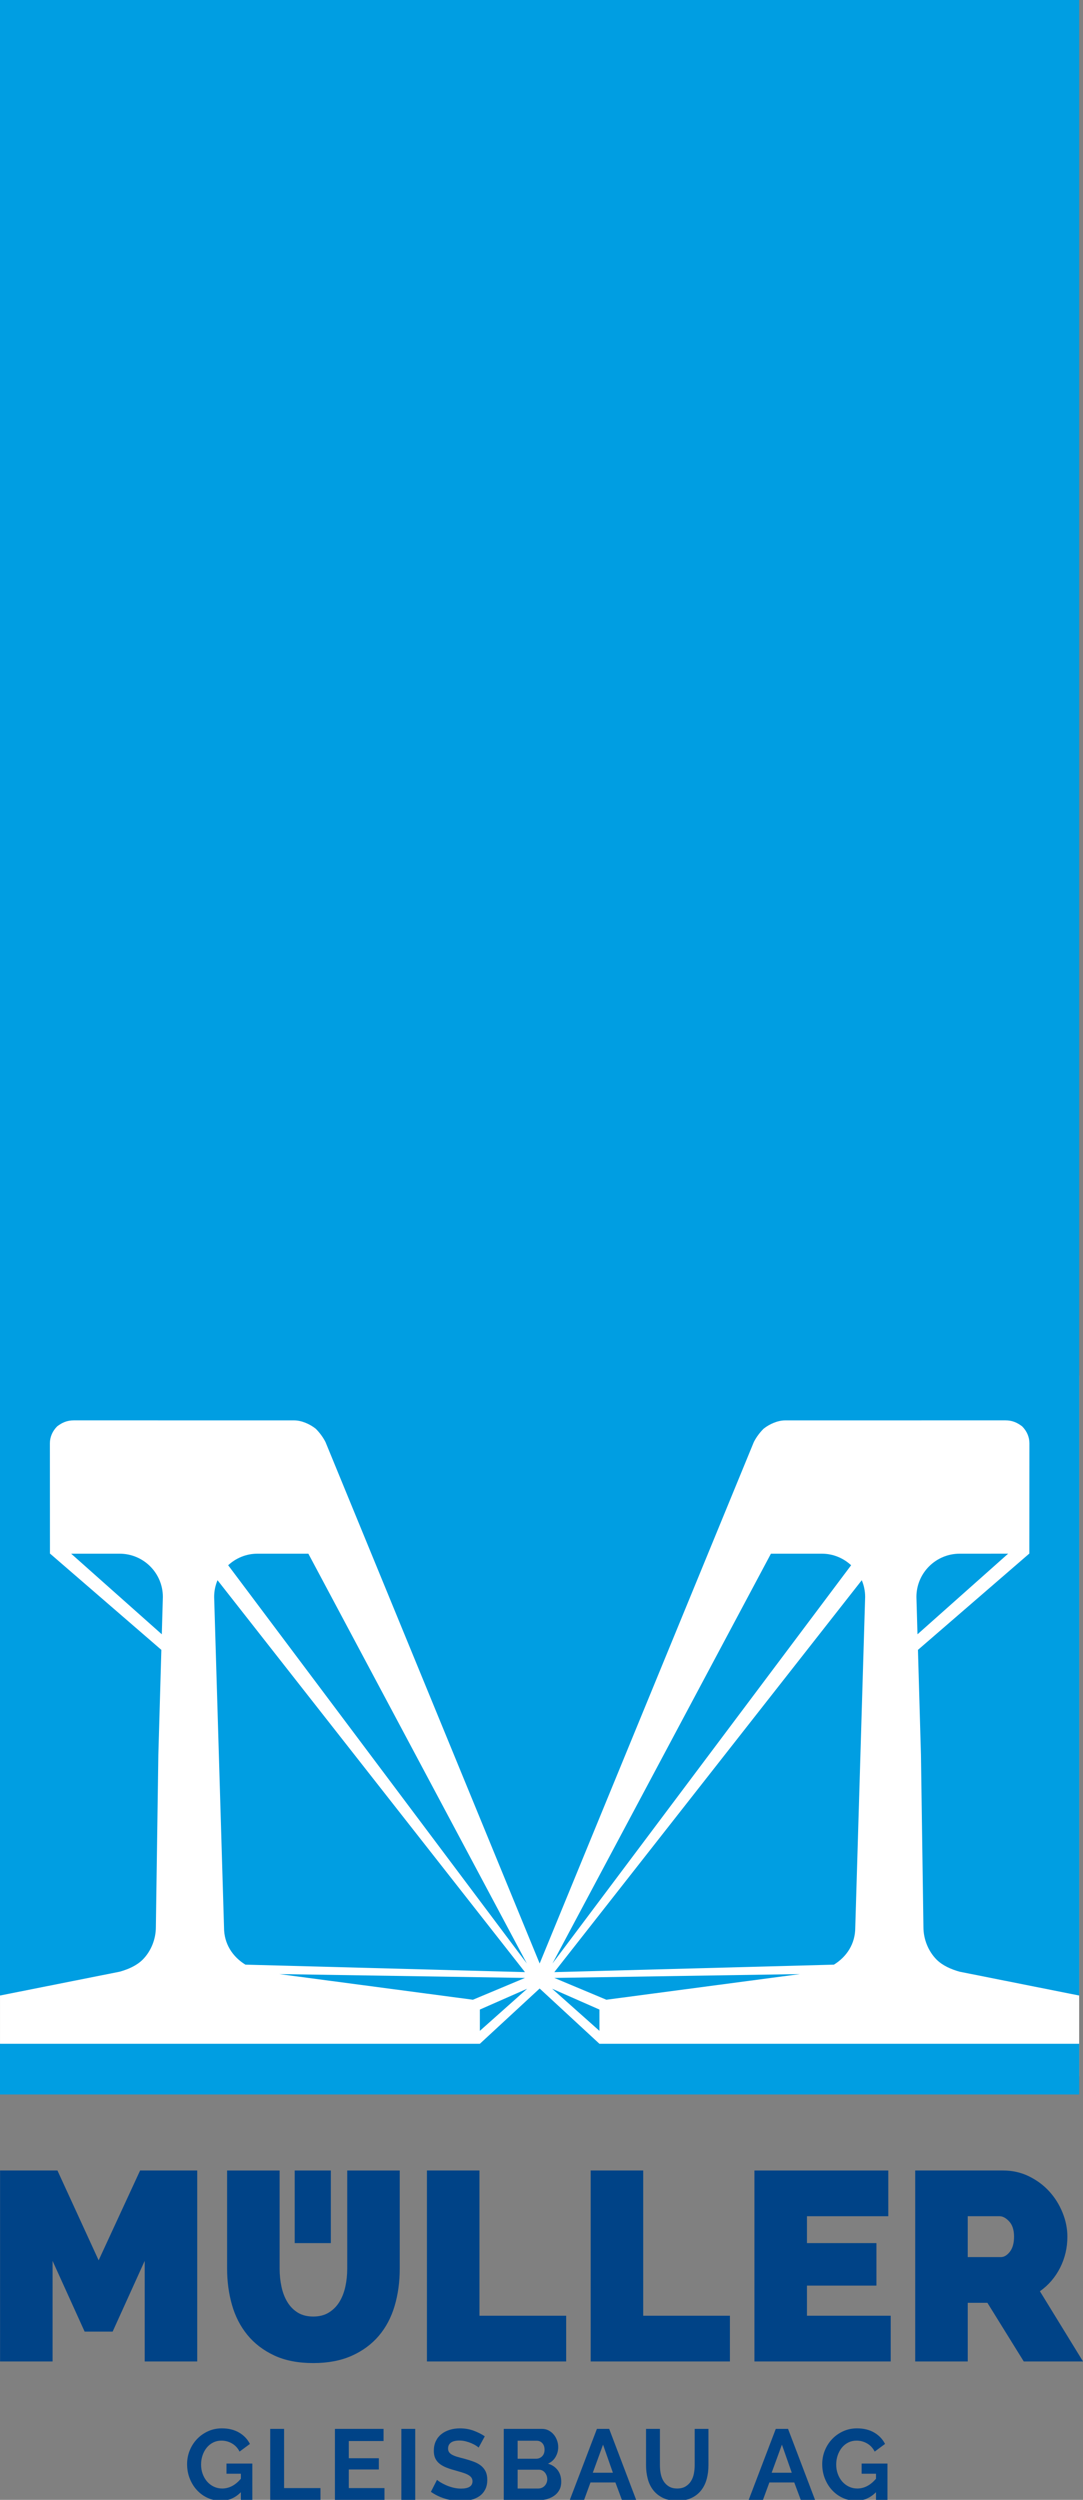 <?xml version="1.0" encoding="utf-8"?>
<!-- Generator: Adobe Illustrator 22.1.0, SVG Export Plug-In . SVG Version: 6.00 Build 0)  -->
<svg version="1.1" id="Ebene_1" xmlns="http://www.w3.org/2000/svg" xmlns:xlink="http://www.w3.org/1999/xlink" x="0px" y="0px"
	 viewBox="0 0 150 346" style="enable-background:new 0 0 150 346;" xml:space="preserve">
<rect x="0" y="0" width="150" height="346" fill="#808080" stroke="none"/>
<style type="text/css">
	.st0{fill:#FFFFFF;}
	.st1{fill:#009EE2;}
	.st2{fill:#004387;}
</style>
<title>Logo_Müller</title>
<desc>Created with Sketch.</desc>
<rect x="0.003" y="190.386" class="st0" width="149.464" height="96.987"/>
<g>
	<polygon class="st1" points="83.024,281.087 83.024,278.14 76.468,275.254 	"/>
	<path class="st1" d="M113.838,215.044h-7.062l-30.261,56.722l41.369-55.124C116.817,215.659,115.404,215.044,113.838,215.044z"/>
	<path class="st1" d="M118.457,266.796l1.369-45.764c0-0.822-0.167-1.605-0.467-2.318l-42.586,54.245l38.726-1.035
		C117.276,270.831,118.457,269.041,118.457,266.796z"/>
	<path class="st1" d="M16.586,272.897c1.171-0.331,2.335-0.833,3.176-1.667c1.158-1.165,1.826-2.832,1.826-4.5l0.344-23.844
		l0.416-14.53L6.942,215.041H6.919l-0.009-15.29c0-0.834,0.344-1.667,1.006-2.33c0.662-0.503,1.337-0.833,2.329-0.833l30.505,0.005
		c1.005,0,2.17,0.503,2.991,1.165c0.503,0.503,1.006,1.164,1.344,1.839l29.66,72.166l29.66-72.166
		c0.337-0.675,0.841-1.336,1.344-1.839c0.82-0.662,1.985-1.165,2.99-1.165l30.505-0.005c0.992,0,1.667,0.331,2.329,0.833
		c0.662,0.662,1.005,1.495,1.005,2.33l-0.009,15.29h-0.023l-15.406,13.316l0.416,14.53l0.344,23.844c0,1.668,0.668,3.335,1.826,4.5
		c0.841,0.834,2.005,1.337,3.176,1.667l16.572,3.3V0H0v276.197L16.586,272.897z"/>
	<path class="st1" d="M126.928,221.032l0.148,5.168l12.556-11.159l-6.716,0.003C129.609,215.044,126.928,217.725,126.928,221.032z"
		/>
	<polygon class="st1" points="110.798,273.229 76.774,273.761 83.984,276.78 	"/>
	<polygon class="st1" points="66.462,278.14 66.462,281.087 73.018,275.254 	"/>
	<path class="st1" d="M9.854,215.042L22.41,226.2l0.148-5.168c0-3.307-2.681-5.988-5.988-5.988L9.854,215.042z"/>
	<polygon class="st1" points="83.026,282.878 74.745,275.227 74.741,275.227 66.46,282.878 0,282.878 0,289.892 149.473,289.892 
		149.473,282.878 	"/>
	<path class="st1" d="M42.71,215.044h-7.062c-1.566,0-2.979,0.615-4.046,1.598l41.369,55.124L42.71,215.044z"/>
	<polygon class="st1" points="72.712,273.761 38.688,273.229 65.502,276.78 	"/>
	<path class="st1" d="M29.66,221.032l1.369,45.764c0,2.244,1.181,4.034,2.958,5.127l38.726,1.035l-42.586-54.245
		C29.827,219.428,29.66,220.21,29.66,221.032z"/>
</g>
<g>
	<g>
		<path class="st2" d="M20.041,326.843v-13.921l-4.439,9.79h-3.88l-4.44-9.79v13.921H0.01v-26.429h7.945l5.707,12.432l5.744-12.432
			h7.909v26.429H20.041z"/>
		<path class="st2" d="M43.392,320.627c0.845,0,1.566-0.186,2.163-0.559c0.597-0.372,1.082-0.861,1.456-1.469
			c0.373-0.608,0.646-1.309,0.82-2.103c0.174-0.794,0.262-1.626,0.262-2.494v-13.587h7.273v13.587c0,1.836-0.235,3.554-0.708,5.155
			c-0.474,1.601-1.208,2.985-2.201,4.151c-0.995,1.166-2.245,2.085-3.749,2.754c-1.505,0.67-3.277,1.005-5.316,1.005
			c-2.114,0-3.923-0.354-5.428-1.061c-1.505-0.707-2.742-1.657-3.711-2.848s-1.678-2.574-2.125-4.15
			c-0.448-1.576-0.673-3.245-0.673-5.007v-13.587h7.274v13.587c0,0.868,0.087,1.706,0.261,2.512
			c0.174,0.807,0.448,1.514,0.821,2.121c0.373,0.61,0.852,1.093,1.436,1.453C41.831,320.446,42.547,320.627,43.392,320.627z"/>
		<path class="st2" d="M59.133,326.843v-26.429h7.274v20.101h12.011v6.328H59.133z"/>
		<path class="st2" d="M81.813,326.843v-26.429h7.273v20.101h12.011v6.328H81.813z"/>
		<path class="st2" d="M123.367,320.515v6.328h-18.875v-26.429h18.539v6.328h-11.265v3.722h9.624v5.882h-9.624v4.169H123.367z"/>
		<path class="st2" d="M126.761,326.843v-26.429h12.161c1.292,0,2.485,0.267,3.581,0.8c1.093,0.534,2.033,1.229,2.816,2.085
			c0.783,0.857,1.398,1.837,1.847,2.942c0.447,1.105,0.671,2.215,0.671,3.33c0,1.539-0.336,2.972-1.007,4.301
			c-0.671,1.327-1.604,2.413-2.798,3.256l5.969,9.716h-8.206l-5.035-8.115h-2.724v8.115H126.761z M134.035,312.4h4.588
			c0.447,0,0.863-0.247,1.25-0.745c0.385-0.495,0.577-1.191,0.577-2.085c0-0.917-0.223-1.619-0.671-2.103
			c-0.447-0.484-0.895-0.726-1.342-0.726h-4.402V312.4z"/>
	</g>
	<path class="st2" d="M40.818,310.464v-10.05h5.004v10.05H40.818z"/>
</g>
<g>
	<path class="st2" d="M33.361,344.944c-0.79,0.788-1.708,1.183-2.757,1.183c-0.65,0-1.259-0.13-1.83-0.391
		c-0.571-0.259-1.067-0.617-1.489-1.072c-0.422-0.454-0.755-0.99-1.002-1.607c-0.246-0.618-0.369-1.283-0.369-1.997
		c0-0.678,0.123-1.316,0.369-1.914s0.584-1.123,1.016-1.572c0.432-0.451,0.94-0.807,1.524-1.072c0.585-0.265,1.22-0.398,1.907-0.398
		c0.927,0,1.724,0.196,2.387,0.585c0.664,0.389,1.163,0.914,1.497,1.572l-1.434,1.059c-0.25-0.492-0.601-0.868-1.05-1.127
		c-0.451-0.26-0.94-0.391-1.469-0.391c-0.418,0-0.8,0.089-1.148,0.265c-0.348,0.176-0.645,0.418-0.891,0.724
		c-0.246,0.306-0.436,0.66-0.571,1.057c-0.134,0.399-0.202,0.821-0.202,1.268c0,0.464,0.074,0.897,0.223,1.301
		c0.149,0.403,0.352,0.754,0.612,1.052c0.259,0.296,0.568,0.531,0.926,0.703c0.356,0.172,0.744,0.258,1.162,0.258
		c0.956,0,1.819-0.451,2.59-1.351v-0.695H31.37v-1.406h3.578v5.081h-1.587V344.944z"/>
	<path class="st2" d="M37.425,346.057v-9.883h1.922v8.199h5.038v1.684H37.425z"/>
	<path class="st2" d="M53.251,344.373v1.684h-6.862v-9.883h6.736v1.684h-4.816v2.381h4.162v1.558h-4.162v2.575H53.251z"/>
	<path class="st2" d="M55.589,346.057v-9.883h1.922v9.883H55.589z"/>
	<path class="st2" d="M66.293,338.765c-0.066-0.066-0.185-0.153-0.355-0.265c-0.173-0.112-0.381-0.22-0.627-0.328
		c-0.246-0.106-0.514-0.197-0.801-0.272c-0.288-0.073-0.579-0.11-0.876-0.11c-0.529,0-0.924,0.097-1.183,0.292
		c-0.26,0.195-0.391,0.468-0.391,0.821c0,0.205,0.049,0.373,0.146,0.508c0.097,0.134,0.239,0.253,0.425,0.355
		c0.186,0.102,0.419,0.195,0.703,0.279c0.283,0.083,0.611,0.172,0.982,0.263c0.482,0.13,0.921,0.27,1.315,0.418
		c0.395,0.149,0.73,0.335,1.003,0.557c0.273,0.223,0.485,0.489,0.634,0.801c0.147,0.31,0.222,0.694,0.222,1.147
		c0,0.529-0.1,0.982-0.299,1.358c-0.2,0.375-0.469,0.68-0.807,0.911c-0.339,0.232-0.728,0.401-1.169,0.508
		c-0.441,0.106-0.903,0.16-1.385,0.16c-0.743,0-1.475-0.112-2.199-0.335c-0.724-0.222-1.374-0.538-1.949-0.946l0.848-1.657
		c0.084,0.084,0.235,0.193,0.452,0.328c0.219,0.134,0.476,0.269,0.773,0.403c0.298,0.134,0.627,0.249,0.989,0.341
		c0.362,0.093,0.733,0.14,1.113,0.14c1.057,0,1.587-0.339,1.587-1.017c0-0.213-0.06-0.393-0.18-0.542
		c-0.122-0.149-0.293-0.279-0.515-0.389c-0.223-0.112-0.492-0.213-0.807-0.306c-0.316-0.093-0.668-0.196-1.059-0.306
		c-0.474-0.13-0.884-0.272-1.232-0.425s-0.638-0.335-0.87-0.542c-0.232-0.209-0.406-0.451-0.522-0.724
		c-0.116-0.275-0.173-0.601-0.173-0.982c0-0.501,0.093-0.947,0.278-1.336c0.186-0.389,0.444-0.714,0.773-0.974
		s0.713-0.456,1.149-0.591c0.436-0.134,0.904-0.203,1.405-0.203c0.697,0,1.336,0.11,1.922,0.328
		c0.584,0.219,1.095,0.476,1.531,0.773L66.293,338.765z"/>
	<path class="st2" d="M77.734,343.511c0,0.418-0.083,0.784-0.25,1.099c-0.167,0.316-0.396,0.581-0.69,0.794
		c-0.292,0.213-0.631,0.375-1.016,0.486s-0.796,0.167-1.232,0.167h-4.773v-9.883h5.288c0.343,0,0.654,0.074,0.933,0.223
		s0.515,0.341,0.71,0.577c0.195,0.238,0.346,0.507,0.452,0.808c0.107,0.302,0.16,0.605,0.16,0.911c0,0.482-0.12,0.934-0.362,1.356
		c-0.24,0.424-0.594,0.735-1.057,0.94c0.565,0.167,1.013,0.466,1.344,0.897C77.569,342.32,77.734,342.861,77.734,343.511z
		 M71.693,337.817v2.491h2.561c0.325,0,0.601-0.11,0.828-0.333c0.227-0.223,0.341-0.529,0.341-0.919
		c0-0.381-0.104-0.682-0.313-0.906c-0.209-0.222-0.466-0.333-0.773-0.333H71.693z M75.799,343.149c0-0.176-0.03-0.346-0.09-0.508
		c-0.062-0.163-0.142-0.305-0.245-0.425c-0.102-0.12-0.222-0.216-0.362-0.285c-0.139-0.07-0.292-0.104-0.459-0.104h-2.95v2.603
		h2.853c0.176,0,0.342-0.033,0.495-0.097c0.153-0.066,0.285-0.156,0.396-0.272c0.112-0.116,0.199-0.253,0.265-0.411
		C75.766,343.492,75.799,343.325,75.799,343.149z"/>
	<path class="st2" d="M82.676,336.175h1.697l3.759,9.883h-1.976l-0.919-2.464h-3.453l-0.904,2.464h-1.977L82.676,336.175z
		 M84.888,342.244l-1.364-3.885l-1.419,3.885H84.888z"/>
	<path class="st2" d="M93.796,344.429c0.455,0,0.837-0.093,1.149-0.279c0.31-0.185,0.561-0.426,0.751-0.724
		c0.19-0.296,0.325-0.637,0.403-1.023c0.079-0.385,0.119-0.781,0.119-1.189v-5.039h1.906v5.039c0,0.677-0.08,1.312-0.243,1.906
		c-0.162,0.595-0.418,1.115-0.765,1.56c-0.348,0.445-0.796,0.798-1.344,1.057c-0.547,0.26-1.202,0.391-1.962,0.391
		c-0.79,0-1.459-0.137-2.012-0.411c-0.552-0.275-1-0.635-1.344-1.086c-0.343-0.451-0.591-0.971-0.744-1.567
		c-0.153-0.592-0.23-1.21-0.23-1.85v-5.039h1.922v5.039c0,0.416,0.039,0.818,0.117,1.203c0.08,0.385,0.215,0.727,0.405,1.023
		c0.189,0.298,0.438,0.537,0.744,0.717C92.975,344.339,93.351,344.429,93.796,344.429z"/>
	<path class="st2" d="M107.45,336.175h1.698l3.759,9.883h-1.977l-0.919-2.464h-3.451l-0.906,2.464h-1.976L107.45,336.175z
		 M109.663,342.244l-1.364-3.885l-1.421,3.885H109.663z"/>
	<path class="st2" d="M121.329,344.944c-0.79,0.788-1.708,1.183-2.757,1.183c-0.65,0-1.259-0.13-1.83-0.391
		c-0.571-0.259-1.067-0.617-1.489-1.072c-0.422-0.454-0.755-0.99-1.002-1.607c-0.246-0.618-0.369-1.283-0.369-1.997
		c0-0.678,0.123-1.316,0.369-1.914s0.584-1.123,1.016-1.572c0.432-0.451,0.94-0.807,1.524-1.072c0.585-0.265,1.22-0.398,1.907-0.398
		c0.927,0,1.724,0.196,2.387,0.585c0.664,0.389,1.163,0.914,1.497,1.572l-1.434,1.059c-0.25-0.492-0.601-0.868-1.05-1.127
		c-0.451-0.26-0.94-0.391-1.469-0.391c-0.418,0-0.8,0.089-1.148,0.265s-0.645,0.418-0.891,0.724
		c-0.246,0.306-0.436,0.66-0.571,1.057c-0.134,0.399-0.202,0.821-0.202,1.268c0,0.464,0.074,0.897,0.223,1.301
		c0.149,0.403,0.352,0.754,0.612,1.052c0.259,0.296,0.568,0.531,0.926,0.703c0.356,0.172,0.744,0.258,1.162,0.258
		c0.956,0,1.819-0.451,2.59-1.351v-0.695h-1.992v-1.406h3.578v5.081h-1.587V344.944z"/>
</g>
</svg>
